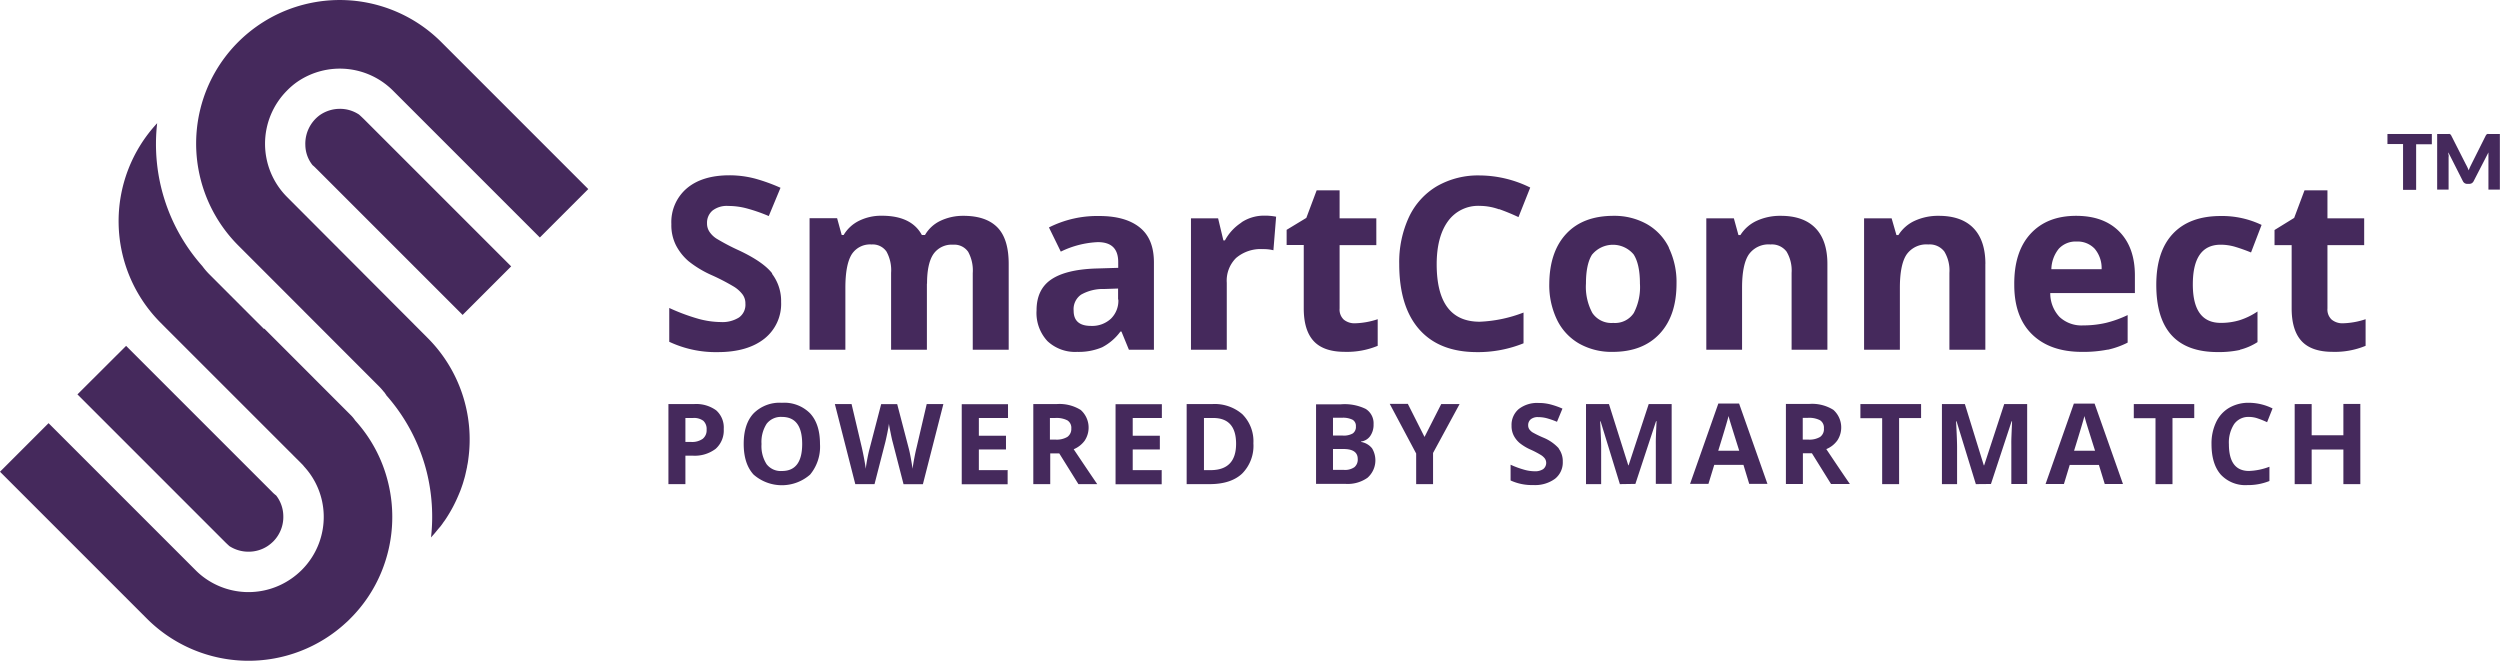 <svg id="Layer_1" data-name="Layer 1" xmlns="http://www.w3.org/2000/svg" viewBox="0 0 544.64 143.94"><defs><style>.cls-1{fill:#45295c;}</style></defs><path class="cls-1" d="M80.62,27.72a7.45,7.45,0,0,0-4.1-1.2,7.65,7.65,0,0,0-4.37,1.37A7.72,7.72,0,0,0,69,34.41a7.19,7.19,0,0,0,1.58,4.39,6.57,6.57,0,0,1,.68.62l32,32,10.58-10.58-32-32c-.39-.38-.77-.74-1.18-1.11Z" transform="translate(-2.48 -2.81)"/><path class="cls-1" d="M52.5,121.81s0,0,0,0A7.59,7.59,0,0,0,56.63,123a7.5,7.5,0,0,0,4.23-1.28,8.79,8.79,0,0,0,1.14-.94,7.58,7.58,0,0,0,2.2-5.63,7.43,7.43,0,0,0-1.56-4.4l0,0s0,0,0,0a6.34,6.34,0,0,1-.69-.59l-32-32L19.35,88.73l32,32c.38.39.77.75,1.17,1.11Z" transform="translate(-2.48 -2.81)"/><path class="cls-1" d="M130.64,44l-32-32A31.3,31.3,0,0,0,47.63,22a31.43,31.43,0,0,0,6.73,34.26L85.07,87a13.2,13.2,0,0,1,1,1.13,2.41,2.41,0,0,1,.42.56.93.93,0,0,1,.13.15s0,0,0,.06a39.9,39.9,0,0,1,8.84,16.79,40.44,40.44,0,0,1,.92,14.2c.34-.37.68-.75,1-1.14s.64-.79,1-1.19a12.48,12.48,0,0,0,.77-1.07,1.09,1.09,0,0,0,.17-.22c.26-.36.5-.74.73-1.11a30.16,30.16,0,0,0,2.2-4.21c.15-.34.3-.71.45-1.07s.37-1,.54-1.5.25-.83.38-1.26.2-.73.28-1.09.17-.73.24-1.09a3.6,3.6,0,0,0,.12-.64,13.33,13.33,0,0,0,.24-1.43,31.29,31.29,0,0,0-8.88-26.46L65,45.71a16.42,16.42,0,0,1,0-23.16A15.5,15.5,0,0,1,67.3,20.6a16.38,16.38,0,0,1,20.79,1.95l32,32L130.64,44Z" transform="translate(-2.48 -2.81)"/><path class="cls-1" d="M79.85,94.4l0,0a7.43,7.43,0,0,0-1-1.2L60.09,74.43h-.15L48.08,62.56a14.92,14.92,0,0,1-1.52-1.78,40,40,0,0,1-9.84-31.13,31.32,31.32,0,0,0,.77,43.49l1.28,1.29L68.2,103.85a5.31,5.31,0,0,1,.55.62l0,0A16.17,16.17,0,0,1,73,114.88,16.34,16.34,0,0,1,68.2,127a16.58,16.58,0,0,1-2.35,1.94,16.33,16.33,0,0,1-19-.38A15.65,15.65,0,0,1,45.06,127l-32-32L2.48,105.58l32,32a31.31,31.31,0,0,0,43.45.82c.3-.26.58-.54.85-.82a30.87,30.87,0,0,0,6.76-10.09A31.47,31.47,0,0,0,87,107.79,30.94,30.94,0,0,0,79.85,94.4Z" transform="translate(-2.48 -2.81)"/><path class="cls-1" d="M151.8,93.87h1.68a3.37,3.37,0,0,1,2.23.62,2.42,2.42,0,0,1,.71,1.92,2.37,2.37,0,0,1-.85,2,4,4,0,0,1-2.55.68H151.8V93.87Zm6.7-1.67a7.42,7.42,0,0,0-4.83-1.36H148.1v17.44h3.7v-6.2h1.59a7.54,7.54,0,0,0,5-1.49,5.35,5.35,0,0,0,1.76-4.31,5,5,0,0,0-1.65-4.08Zm20.48.68a7.9,7.9,0,0,0-6.15-2.32,8,8,0,0,0-6.17,2.3q-2.16,2.3-2.16,6.65c0,2.91.72,5.13,2.15,6.69a9.34,9.34,0,0,0,12.32,0,9.51,9.51,0,0,0,2.15-6.66c0-2.9-.72-5.12-2.14-6.66Zm-9.48,2.25a3.92,3.92,0,0,1,3.33-1.49q4.41,0,4.41,5.9t-4.43,5.88a3.88,3.88,0,0,1-3.32-1.48,7.28,7.28,0,0,1-1.11-4.4,7.31,7.31,0,0,1,1.12-4.41ZM208,90.84h-3.63l-2.22,9.52q-.22.86-.48,2.25c-.18.93-.3,1.7-.38,2.32-.09-.64-.22-1.42-.38-2.31s-.31-1.57-.42-2l-2.55-9.77h-3.49l-2.54,9.77c-.15.53-.31,1.26-.49,2.21s-.28,1.66-.32,2.11c-.18-1.29-.46-2.81-.85-4.57L188,90.84h-3.64l4.45,17.44H193l2.35-9.14c.1-.4.25-1.08.44-2s.31-1.64.36-2.07c0,.35.15,1,.36,2.06s.36,1.69.45,2l2.36,9.16h4.22L208,90.84Zm14.08,14.39h-6.35v-4.5h5.91v-3h-5.91V93.87h6.35v-3H212v17.44h10v-3Zm9.17-11.36h1.12a5.2,5.2,0,0,1,2.65.52,1.91,1.91,0,0,1,.85,1.77A2.11,2.11,0,0,1,235,98a4.57,4.57,0,0,1-2.59.58h-1.2V93.87Zm2,7.72,4.17,6.69h4.1q-1.18-1.71-5.13-7.6a5.64,5.64,0,0,0,2.4-1.88,5.15,5.15,0,0,0-.86-6.67,8.72,8.72,0,0,0-5.26-1.29h-5.08v17.44h3.69v-6.69Zm22.35,3.64h-6.35v-4.5h5.91v-3h-5.91V93.87h6.35v-3H245.51v17.44h10.05v-3Zm17.58-12.14a9.21,9.21,0,0,0-6.63-2.25H261v17.44H266q4.63,0,7.08-2.29a8.57,8.57,0,0,0,2.46-6.6,8.3,8.3,0,0,0-2.37-6.3Zm-6.82,12.14h-1.59V93.87h2q5,0,5,5.62t-5.34,5.74Zm22.82,3h6.52a7.47,7.47,0,0,0,4.69-1.33,5.06,5.06,0,0,0,1-6.42,3.86,3.86,0,0,0-2.4-1.39V99a2.9,2.9,0,0,0,2-1.2,4.25,4.25,0,0,0,.73-2.57A3.69,3.69,0,0,0,300,91.89a10.5,10.5,0,0,0-5.38-1h-5.43v17.44Zm3.7-14.41h1.94a4.72,4.72,0,0,1,2.32.43,1.54,1.54,0,0,1,.73,1.44,1.73,1.73,0,0,1-.67,1.54,3.92,3.92,0,0,1-2.18.47h-2.14V93.87Zm2.29,6.81c2.07,0,3.1.73,3.1,2.17a2.14,2.14,0,0,1-.73,1.79,3.56,3.56,0,0,1-2.25.59h-2.41v-4.55Zm14.07-9.84h-4L311,101.61v6.67h3.68v-6.79l5.78-10.65h-4L312.82,98l-3.62-7.18Zm32.85,9.72a9.35,9.35,0,0,0-3.36-2.35A22.19,22.19,0,0,1,336.35,97a2.61,2.61,0,0,1-.73-.71,1.56,1.56,0,0,1-.22-.85,1.64,1.64,0,0,1,.56-1.28,2.4,2.4,0,0,1,1.61-.48,7.51,7.51,0,0,1,1.8.22,18.52,18.52,0,0,1,2.31.8l1.19-2.87a17.14,17.14,0,0,0-2.59-.91,9.94,9.94,0,0,0-2.59-.32,6.54,6.54,0,0,0-4.34,1.32,4.53,4.53,0,0,0-1.57,3.64,4.58,4.58,0,0,0,.48,2.15,5.36,5.36,0,0,0,1.28,1.61,10.72,10.72,0,0,0,2.39,1.44,20.53,20.53,0,0,1,2.27,1.19,3.16,3.16,0,0,1,.84.76,1.71,1.71,0,0,1-.37,2.3,3.15,3.15,0,0,1-1.86.47,8.61,8.61,0,0,1-2.24-.33,20.11,20.11,0,0,1-3-1.1v3.43a11.11,11.11,0,0,0,4.94,1,7.36,7.36,0,0,0,4.73-1.36,4.52,4.52,0,0,0,1.7-3.72,4.58,4.58,0,0,0-.9-2.88Zm16.67,7.72,4.5-13.66h.11c-.1,2.2-.15,3.55-.16,4.06s0,1,0,1.35v8.25h3.45V90.84h-5l-4.38,13.34h-.07L353,90.84h-5v17.44h3.3v-8.11c0-.93-.07-2.79-.22-5.57h.1l4.2,13.68Zm28.77,0-6.18-17.51h-4.52l-6.16,17.51h4l1.27-4.15h6.36l1.26,4.15ZM376.81,101q1.86-6,2.25-7.56c.07.29.17.68.32,1.17s.81,2.63,2,6.39Zm18.41-7.16h1.12a5.18,5.18,0,0,1,2.64.52,1.91,1.91,0,0,1,.85,1.77A2.09,2.09,0,0,1,399,98a4.57,4.57,0,0,1-2.59.58h-1.19V93.87Zm2,7.72,4.16,6.69h4.11q-1.2-1.71-5.14-7.6a5.52,5.52,0,0,0,2.4-1.88,5.15,5.15,0,0,0-.86-6.67,8.7,8.7,0,0,0-5.26-1.29h-5.08v17.44h3.7v-6.69Zm19-7.67H421V90.84H407.78v3.08h4.74v14.36h3.69V93.92Zm20,14.36,4.5-13.66h.1c-.09,2.2-.15,3.55-.16,4.06s0,1,0,1.35v8.25h3.45V90.84h-5l-4.37,13.34h-.08l-4.12-13.34h-5v17.44h3.3v-8.11c0-.93-.07-2.79-.22-5.57h.11l4.2,13.68Zm28.76,0-6.18-17.51h-4.52l-6.16,17.51h4l1.26-4.15h6.36l1.27,4.15ZM454.33,101q1.86-6,2.26-7.56c.06.29.17.68.31,1.17s.81,2.63,2,6.39Zm21.44-7.11h4.74V90.84H467.34v3.08h4.73v14.36h3.7V93.92Zm18.61.09a19.45,19.45,0,0,1,2,.81l1.19-3a11.72,11.72,0,0,0-5.1-1.23,8.36,8.36,0,0,0-4.35,1.09,7.13,7.13,0,0,0-2.85,3.14,10.79,10.79,0,0,0-1,4.76q0,4.32,2,6.63a7.3,7.3,0,0,0,5.82,2.31,12.48,12.48,0,0,0,4.8-.89v-3.11a13.66,13.66,0,0,1-4.45.92q-4.38,0-4.38-5.83a7.36,7.36,0,0,1,1.14-4.38,3.8,3.8,0,0,1,3.24-1.56,5.88,5.88,0,0,1,1.94.34Zm22.35-3.17H513v6.83h-6.91V90.84h-3.7v17.44h3.7v-7.53H513v7.53h3.69V90.84Z" transform="translate(-2.48 -2.81)"/><path class="cls-1" d="M170.73,62.4q-1.93-2.52-7.18-5a47.58,47.58,0,0,1-5-2.62A5.28,5.28,0,0,1,157,53.24a3.28,3.28,0,0,1-.49-1.82,3.46,3.46,0,0,1,1.2-2.74,5.08,5.08,0,0,1,3.45-1,15.57,15.57,0,0,1,3.85.49,36,36,0,0,1,4.95,1.71l2.56-6.16a38.87,38.87,0,0,0-5.54-2A21.94,21.94,0,0,0,161.4,41q-5.93,0-9.29,2.84a9.66,9.66,0,0,0-3.37,7.8,9.72,9.72,0,0,0,1,4.6,11.55,11.55,0,0,0,2.73,3.46,22.84,22.84,0,0,0,5.14,3.09,46,46,0,0,1,4.85,2.53,7,7,0,0,1,1.8,1.65,3.28,3.28,0,0,1,.61,2,3.39,3.39,0,0,1-1.39,3,6.77,6.77,0,0,1-4,1,19,19,0,0,1-4.8-.69,43.22,43.22,0,0,1-6.4-2.38v7.37a23.82,23.82,0,0,0,10.58,2.25c4.34,0,7.71-1,10.14-2.92a9.66,9.66,0,0,0,3.65-8,9.79,9.79,0,0,0-2-6.17Zm33.71,2.21q0-4.45,1.42-6.49a4.84,4.84,0,0,1,4.28-2,3.65,3.65,0,0,1,3.26,1.55,8.42,8.42,0,0,1,1,4.64V79h7.83V60.32c0-3.67-.83-6.33-2.49-8s-4.12-2.49-7.35-2.49a11.39,11.39,0,0,0-5.06,1.1A7.65,7.65,0,0,0,204,54h-.69q-2.28-4.19-8.7-4.19a10.85,10.85,0,0,0-5,1.11A8,8,0,0,0,186.28,54h-.43l-1-3.65h-6V79h7.8V65.51q0-5,1.35-7.24a4.73,4.73,0,0,1,4.35-2.2,3.65,3.65,0,0,1,3.26,1.55,8.41,8.41,0,0,1,1,4.64V79h7.8V64.61ZM253.87,79v-19c0-3.41-1-5.95-3.07-7.62s-5-2.51-8.82-2.51A23.27,23.27,0,0,0,231,52.36l2.58,5.27a20.3,20.3,0,0,1,8.06-2.07c3,0,4.45,1.45,4.45,4.35v1.25l-5,.15c-4.28.16-7.48.95-9.6,2.39s-3.19,3.68-3.19,6.72a9,9,0,0,0,2.37,6.7,8.79,8.79,0,0,0,6.48,2.35,13.08,13.08,0,0,0,5.43-1,11.53,11.53,0,0,0,4-3.44h.21L248.42,79Zm-7.75-10.9a5.46,5.46,0,0,1-1.63,4.15,6,6,0,0,1-4.33,1.56q-3.78,0-3.78-3.3A3.85,3.85,0,0,1,238,67a9.66,9.66,0,0,1,5.06-1.23l3-.1v2.35ZM272.93,51.3a10.63,10.63,0,0,0-3.59,3.88H269l-1.15-4.81h-5.91V79h7.8V64.41A6.94,6.94,0,0,1,271.78,59a8.27,8.27,0,0,1,5.82-1.92,9,9,0,0,1,2.3.25l.59-7.31a12.87,12.87,0,0,0-2.64-.23,8.86,8.86,0,0,0-4.92,1.47Zm22.32,21.16a3,3,0,0,1-.93-2.45V56.22h8V50.37h-8V44.28h-5l-2.25,6-4.29,2.6v3.3h3.73V70c0,3.15.71,5.52,2.14,7.09s3.69,2.37,6.81,2.37a17.48,17.48,0,0,0,7.16-1.31v-5.8a16.79,16.79,0,0,1-4.91.89,3.68,3.68,0,0,1-2.47-.79Zm33.82-24.09a44.68,44.68,0,0,1,4.22,1.74l2.56-6.44a25.15,25.15,0,0,0-11-2.64,18,18,0,0,0-9.32,2.34,15.41,15.41,0,0,0-6.1,6.73,23.26,23.26,0,0,0-2.12,10.22q0,9.25,4.32,14.2t12.48,5a26.49,26.49,0,0,0,10.28-1.92V70.9a29.71,29.71,0,0,1-9.54,2q-9.37,0-9.38-12.5c0-4,.82-7.13,2.45-9.38a8.09,8.09,0,0,1,6.93-3.36,12.66,12.66,0,0,1,4.17.74Zm20.3,9.86a5.88,5.88,0,0,1,9,0q1.38,2.13,1.38,6.37A12.18,12.18,0,0,1,358.41,71a4.89,4.89,0,0,1-4.48,2.16A5,5,0,0,1,349.39,71a12,12,0,0,1-1.4-6.42c0-2.85.46-5,1.38-6.38Zm16.7-1.47a11.89,11.89,0,0,0-4.83-5.14A14.47,14.47,0,0,0,354,49.83q-6.63,0-10.28,3.89T340,64.61a17.35,17.35,0,0,0,1.69,7.88,12,12,0,0,0,4.83,5.18,14.37,14.37,0,0,0,7.26,1.8q6.57,0,10.26-3.94c2.45-2.62,3.68-6.27,3.68-10.92a17.17,17.17,0,0,0-1.69-7.85Zm34.52,3.56c0-3.4-.86-6-2.58-7.79s-4.25-2.7-7.57-2.7a12.17,12.17,0,0,0-5.2,1.06,8.26,8.26,0,0,0-3.6,3.13h-.43l-1-3.65h-6V79H382V65.51q0-5.07,1.46-7.25a5.26,5.26,0,0,1,4.73-2.19,4,4,0,0,1,3.5,1.55,8,8,0,0,1,1.1,4.64V79h7.8V60.32Zm34.42,0c0-3.4-.86-6-2.58-7.79s-4.25-2.7-7.57-2.7a12.17,12.17,0,0,0-5.2,1.06,8.26,8.26,0,0,0-3.6,3.13h-.43l-1.05-3.65h-6V79h7.8V65.51q0-5.07,1.46-7.25a5.26,5.26,0,0,1,4.73-2.19,4,4,0,0,1,3.5,1.55,8,8,0,0,1,1.1,4.64V79H435V60.32ZM458.82,57a6.55,6.55,0,0,1,1.51,4.46H449.38A7.36,7.36,0,0,1,451,57a5,5,0,0,1,3.89-1.57A5.11,5.11,0,0,1,458.82,57Zm2.84,22A18.23,18.23,0,0,0,466,77.45v-6a24.12,24.12,0,0,1-4.81,1.72,21.86,21.86,0,0,1-4.88.53,7,7,0,0,1-5.17-1.86,7.54,7.54,0,0,1-2-5.19h18.44V62.82q0-6.09-3.38-9.54t-9.43-3.45q-6.34,0-9.94,3.93T441.3,64.87q0,7,3.89,10.79T456,79.47a27.78,27.78,0,0,0,5.68-.5Zm28.8,0a12.77,12.77,0,0,0,3.83-1.66V70.67a15.13,15.13,0,0,1-3.84,1.88,13.92,13.92,0,0,1-4.17.6q-6.09,0-6.08-8.39,0-8.64,6.08-8.64a11.22,11.22,0,0,1,3.17.47c1.06.32,2.2.72,3.43,1.22l2.3-6a19.9,19.9,0,0,0-8.9-1.94q-6.78,0-10.41,3.85t-3.63,11.14q0,14.64,13.35,14.65a21.91,21.91,0,0,0,4.87-.46Zm20-6.55a3,3,0,0,1-.93-2.45V56.22h8V50.37h-8V44.28h-5l-2.25,6L498,52.92v3.3h3.73V70c0,3.15.71,5.52,2.14,7.09s3.69,2.37,6.81,2.37a17.48,17.48,0,0,0,7.16-1.31v-5.8a16.74,16.74,0,0,1-4.91.89,3.7,3.7,0,0,1-2.47-.79Z" transform="translate(-2.48 -2.81)"/><path class="cls-1" d="M532.27,32v2.24h-3.42v9.93H526V34.19H522.6V32Z" transform="translate(-2.48 -2.81)"/><path class="cls-1" d="M540,39.22c.1.22.2.46.29.7q.15-.37.3-.72l.33-.67L544,32.38a1.52,1.52,0,0,1,.17-.25.63.63,0,0,1,.2-.13.66.66,0,0,1,.25,0h2.47V44.12h-2.49v-7c0-.34,0-.71,0-1.1l-3.22,6.25a1.1,1.1,0,0,1-.4.45,1.14,1.14,0,0,1-.58.15h-.39a1.11,1.11,0,0,1-.58-.15,1.1,1.1,0,0,1-.4-.45L535.86,36c0,.19,0,.39.06.58s0,.37,0,.53v7h-2.49V32h2.48a.61.61,0,0,1,.24,0,.53.53,0,0,1,.2.13.84.84,0,0,1,.17.25l3.13,6.17C539.78,38.77,539.88,39,540,39.22Z" transform="translate(-2.48 -2.81)"/></svg>